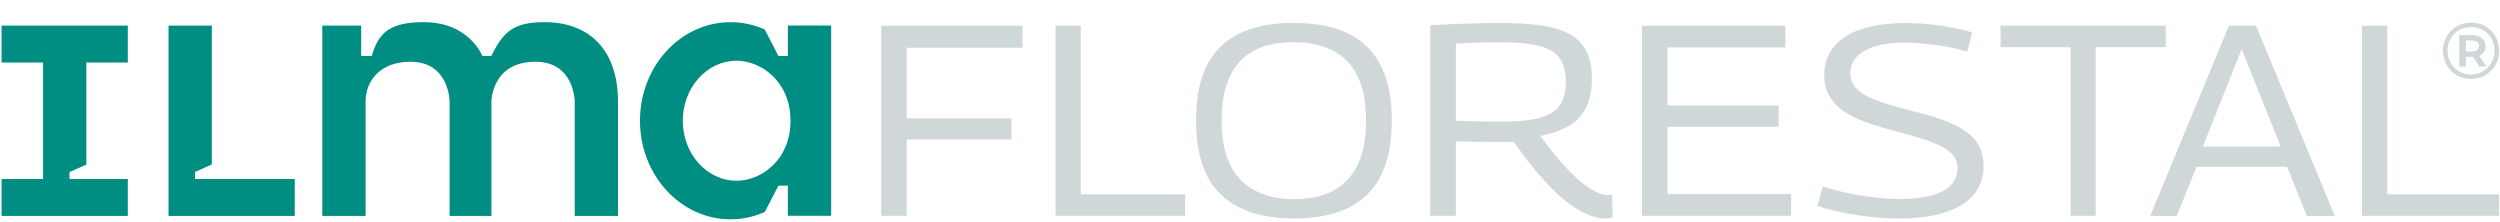 <?xml version="1.0" encoding="UTF-8"?>
<svg xmlns="http://www.w3.org/2000/svg" width="90" height="8" viewBox="0 0 90 8" fill="none">
  <path d="M31.724 7.769V0.926H36.811V1.718H32.642V4.26H36.415V5.022H32.642V7.769H31.724Z" fill="#CFD7D8"></path>
  <path d="M37.999 7.769V0.926H38.908V6.996H42.661V7.769H37.999Z" fill="#CFD7D8"></path>
  <path d="M46.576 7.866C46.185 7.866 45.816 7.831 45.467 7.758C45.118 7.686 44.795 7.57 44.499 7.407C44.202 7.244 43.947 7.028 43.731 6.756C43.516 6.486 43.35 6.152 43.233 5.754C43.116 5.357 43.057 4.887 43.057 4.347C43.057 3.8 43.114 3.328 43.228 2.929C43.342 2.531 43.506 2.197 43.721 1.927C43.936 1.656 44.19 1.44 44.483 1.276C44.777 1.113 45.097 0.998 45.446 0.928C45.795 0.86 46.167 0.826 46.565 0.826C46.962 0.826 47.337 0.86 47.689 0.928C48.04 0.997 48.363 1.111 48.657 1.271C48.951 1.431 49.204 1.643 49.419 1.911C49.634 2.178 49.802 2.51 49.923 2.908C50.043 3.305 50.104 3.775 50.104 4.315C50.104 4.875 50.045 5.358 49.928 5.762C49.811 6.166 49.643 6.503 49.424 6.773C49.206 7.044 48.952 7.259 48.662 7.419C48.372 7.579 48.05 7.693 47.694 7.761C47.341 7.832 46.967 7.866 46.576 7.866ZM46.567 7.172C46.835 7.172 47.097 7.146 47.354 7.093C47.611 7.041 47.85 6.952 48.068 6.824C48.286 6.697 48.478 6.528 48.645 6.316C48.812 6.104 48.941 5.835 49.036 5.509C49.13 5.184 49.178 4.795 49.178 4.345C49.178 3.889 49.13 3.498 49.036 3.173C48.941 2.847 48.812 2.579 48.645 2.366C48.478 2.155 48.284 1.987 48.064 1.862C47.842 1.739 47.605 1.651 47.35 1.599C47.096 1.546 46.835 1.52 46.569 1.52C46.301 1.52 46.043 1.545 45.792 1.593C45.541 1.642 45.307 1.729 45.088 1.852C44.87 1.975 44.677 2.146 44.511 2.361C44.344 2.576 44.214 2.846 44.12 3.173C44.025 3.498 43.978 3.89 43.978 4.345C43.978 4.795 44.025 5.18 44.12 5.498C44.214 5.817 44.344 6.085 44.511 6.3C44.677 6.515 44.87 6.685 45.092 6.813C45.313 6.94 45.549 7.03 45.8 7.087C46.05 7.145 46.306 7.172 46.567 7.172Z" fill="#CFD7D8"></path>
  <path d="M57.816 7.866C57.628 7.866 57.434 7.828 57.235 7.753C57.036 7.678 56.83 7.567 56.615 7.421C56.4 7.274 56.179 7.092 55.955 6.874C55.731 6.657 55.496 6.398 55.251 6.102C55.007 5.805 54.754 5.471 54.493 5.1C54.414 5.106 54.319 5.109 54.209 5.109C54.098 5.109 54.005 5.109 53.926 5.109C53.691 5.109 53.446 5.107 53.188 5.103C52.93 5.101 52.671 5.096 52.411 5.089V7.768H51.492V0.906C51.849 0.886 52.171 0.872 52.454 0.861C52.738 0.852 53.008 0.843 53.266 0.836C53.523 0.83 53.779 0.827 54.033 0.827C54.633 0.827 55.142 0.861 55.559 0.93C55.976 0.998 56.313 1.111 56.57 1.267C56.827 1.423 57.015 1.63 57.132 1.887C57.248 2.144 57.307 2.459 57.307 2.83C57.307 3.254 57.235 3.605 57.092 3.886C56.949 4.167 56.738 4.385 56.462 4.541C56.185 4.697 55.848 4.815 55.45 4.892C55.711 5.25 55.959 5.564 56.193 5.83C56.427 6.098 56.648 6.319 56.852 6.495C57.058 6.671 57.247 6.803 57.419 6.891C57.592 6.979 57.75 7.024 57.893 7.024C57.906 7.024 57.928 7.022 57.961 7.019C57.994 7.016 58.02 7.011 58.039 7.004L58.049 7.834C58.022 7.841 57.988 7.848 57.946 7.854C57.907 7.863 57.862 7.866 57.816 7.866ZM54.102 4.377C54.512 4.377 54.862 4.352 55.152 4.303C55.442 4.255 55.677 4.175 55.857 4.063C56.036 3.953 56.166 3.806 56.248 3.624C56.329 3.442 56.37 3.213 56.37 2.939C56.37 2.588 56.297 2.308 56.155 2.104C56.012 1.898 55.772 1.751 55.436 1.659C55.1 1.567 54.642 1.523 54.062 1.523C53.893 1.523 53.745 1.523 53.618 1.523C53.49 1.523 53.368 1.526 53.252 1.532C53.135 1.538 53.009 1.544 52.875 1.546C52.742 1.55 52.587 1.558 52.411 1.571V4.347C52.574 4.353 52.727 4.358 52.87 4.361C53.013 4.365 53.155 4.368 53.295 4.37C53.435 4.374 53.571 4.375 53.7 4.375C53.831 4.377 53.965 4.377 54.102 4.377Z" fill="#CFD7D8"></path>
  <path d="M59.112 7.769V0.926H64.274V1.707H60.032V3.8H64.03V4.562H60.032V6.986H64.48V7.767H59.112V7.769Z" fill="#CFD7D8"></path>
  <path d="M71 1.171L70.814 1.865C70.691 1.819 70.54 1.777 70.364 1.738C70.189 1.698 70 1.664 69.798 1.635C69.596 1.606 69.392 1.582 69.186 1.562C68.98 1.542 68.784 1.533 68.595 1.533C67.969 1.533 67.482 1.629 67.133 1.822C66.785 2.014 66.61 2.286 66.61 2.637C66.61 2.813 66.657 2.967 66.752 3.097C66.846 3.226 66.988 3.343 67.177 3.444C67.366 3.545 67.606 3.641 67.896 3.733C68.186 3.825 68.526 3.919 68.917 4.016C69.328 4.114 69.687 4.221 69.997 4.339C70.306 4.455 70.568 4.589 70.779 4.74C70.99 4.89 71.149 5.065 71.252 5.267C71.356 5.469 71.408 5.704 71.408 5.972C71.408 6.389 71.288 6.738 71.046 7.017C70.805 7.298 70.456 7.509 70.001 7.652C69.544 7.795 68.984 7.867 68.319 7.867C68.078 7.867 67.822 7.854 67.552 7.828C67.282 7.802 67.014 7.768 66.751 7.726C66.487 7.684 66.239 7.634 66.008 7.579C65.777 7.524 65.583 7.466 65.427 7.408L65.622 6.714C65.778 6.767 65.967 6.821 66.189 6.876C66.411 6.931 66.647 6.981 66.897 7.022C67.148 7.064 67.402 7.099 67.659 7.125C67.917 7.151 68.159 7.164 68.388 7.164C68.844 7.164 69.227 7.122 69.537 7.037C69.846 6.952 70.08 6.827 70.236 6.66C70.392 6.494 70.471 6.291 70.471 6.049C70.471 5.873 70.417 5.72 70.309 5.59C70.202 5.46 70.046 5.345 69.84 5.243C69.634 5.142 69.378 5.046 69.072 4.954C68.765 4.862 68.411 4.765 68.007 4.66C67.623 4.556 67.286 4.445 66.996 4.328C66.706 4.212 66.463 4.076 66.268 3.923C66.072 3.769 65.924 3.594 65.823 3.396C65.722 3.196 65.672 2.964 65.672 2.697C65.672 2.409 65.735 2.151 65.862 1.92C65.99 1.689 66.175 1.491 66.42 1.328C66.664 1.166 66.971 1.041 67.34 0.957C67.708 0.872 68.133 0.83 68.616 0.83C68.91 0.83 69.206 0.846 69.505 0.878C69.804 0.911 70.086 0.953 70.351 1.006C70.614 1.057 70.83 1.112 71 1.171Z" fill="#CFD7D8"></path>
  <path d="M77.967 1.698H75.444V7.769H74.545V1.698H72.022V0.926H77.966V1.698H77.967Z" fill="#CFD7D8"></path>
  <path d="M77.407 7.771L80.241 0.927H81.219L84.053 7.771H83.046L82.332 6.002H79.076L78.363 7.771H77.407ZM79.302 5.278H82.108L80.7 1.768L79.302 5.278Z" fill="#CFD7D8"></path>
  <path d="M85.032 7.769V0.926H85.941V6.996H89.968V7.769H85.032Z" fill="#CFD7D8"></path>
  <path d="M89.969 1.823C89.969 2.394 89.524 2.841 88.954 2.841C88.383 2.841 87.945 2.394 87.945 1.828C87.945 1.263 88.383 0.816 88.96 0.816C89.536 0.817 89.969 1.252 89.969 1.823ZM89.803 1.823C89.803 1.342 89.448 0.974 88.96 0.974C88.469 0.974 88.109 1.349 88.109 1.828C88.109 2.307 88.471 2.682 88.955 2.682C89.436 2.683 89.803 2.304 89.803 1.823ZM89.253 2.007L89.504 2.394H89.258L89.034 2.05H89.002H88.778V2.394H88.531V1.264H89.001C89.299 1.264 89.477 1.419 89.477 1.658C89.48 1.826 89.398 1.946 89.253 2.007ZM88.989 1.857C89.149 1.857 89.241 1.782 89.241 1.656C89.241 1.53 89.149 1.458 88.989 1.458H88.776V1.857H88.989Z" fill="#CFD7D8"></path>
  <path d="M28.363 0.922V1.599V2.017H28.024L27.528 1.06C27.149 0.892 26.734 0.798 26.3 0.798C24.499 0.798 23.039 2.387 23.039 4.347C23.039 6.306 24.499 7.895 26.3 7.895C26.737 7.895 27.153 7.8 27.533 7.631L28.024 6.683H28.363V7.093V7.77H29.922V0.919H28.363V0.922ZM26.519 6.507C25.449 6.507 24.581 5.54 24.581 4.347C24.581 3.153 25.449 2.186 26.519 2.186C27.381 2.186 28.458 2.918 28.458 4.347C28.458 5.783 27.381 6.507 26.519 6.507Z" fill="#008E83"></path>
  <path d="M19.612 0.798C18.532 0.798 18.128 1.099 17.691 2.013H17.365C17.365 2.013 16.895 0.798 15.262 0.798C14.044 0.798 13.627 1.168 13.384 2.013H13.002V0.922H11.602V7.773H13.161V3.667C13.161 2.885 13.709 2.223 14.773 2.223C16.186 2.223 16.186 3.663 16.186 3.663V7.773H17.691V3.663C17.691 3.663 17.688 2.223 19.277 2.223C20.69 2.223 20.69 3.663 20.69 3.663V7.773H22.248V3.663C22.247 1.759 21.181 0.798 19.612 0.798Z" fill="#008E83"></path>
  <path d="M7.02 6.444V6.192L7.626 5.918V0.922H6.067V7.773H10.611V6.444H7.02Z" fill="#008E83"></path>
  <path d="M3.108 5.926V2.251H4.601V0.922H0.057V2.251H1.55V6.444H0.057V7.773H4.601V6.444H2.502V6.192L3.108 5.926Z" fill="#008E83"></path>
</svg>
